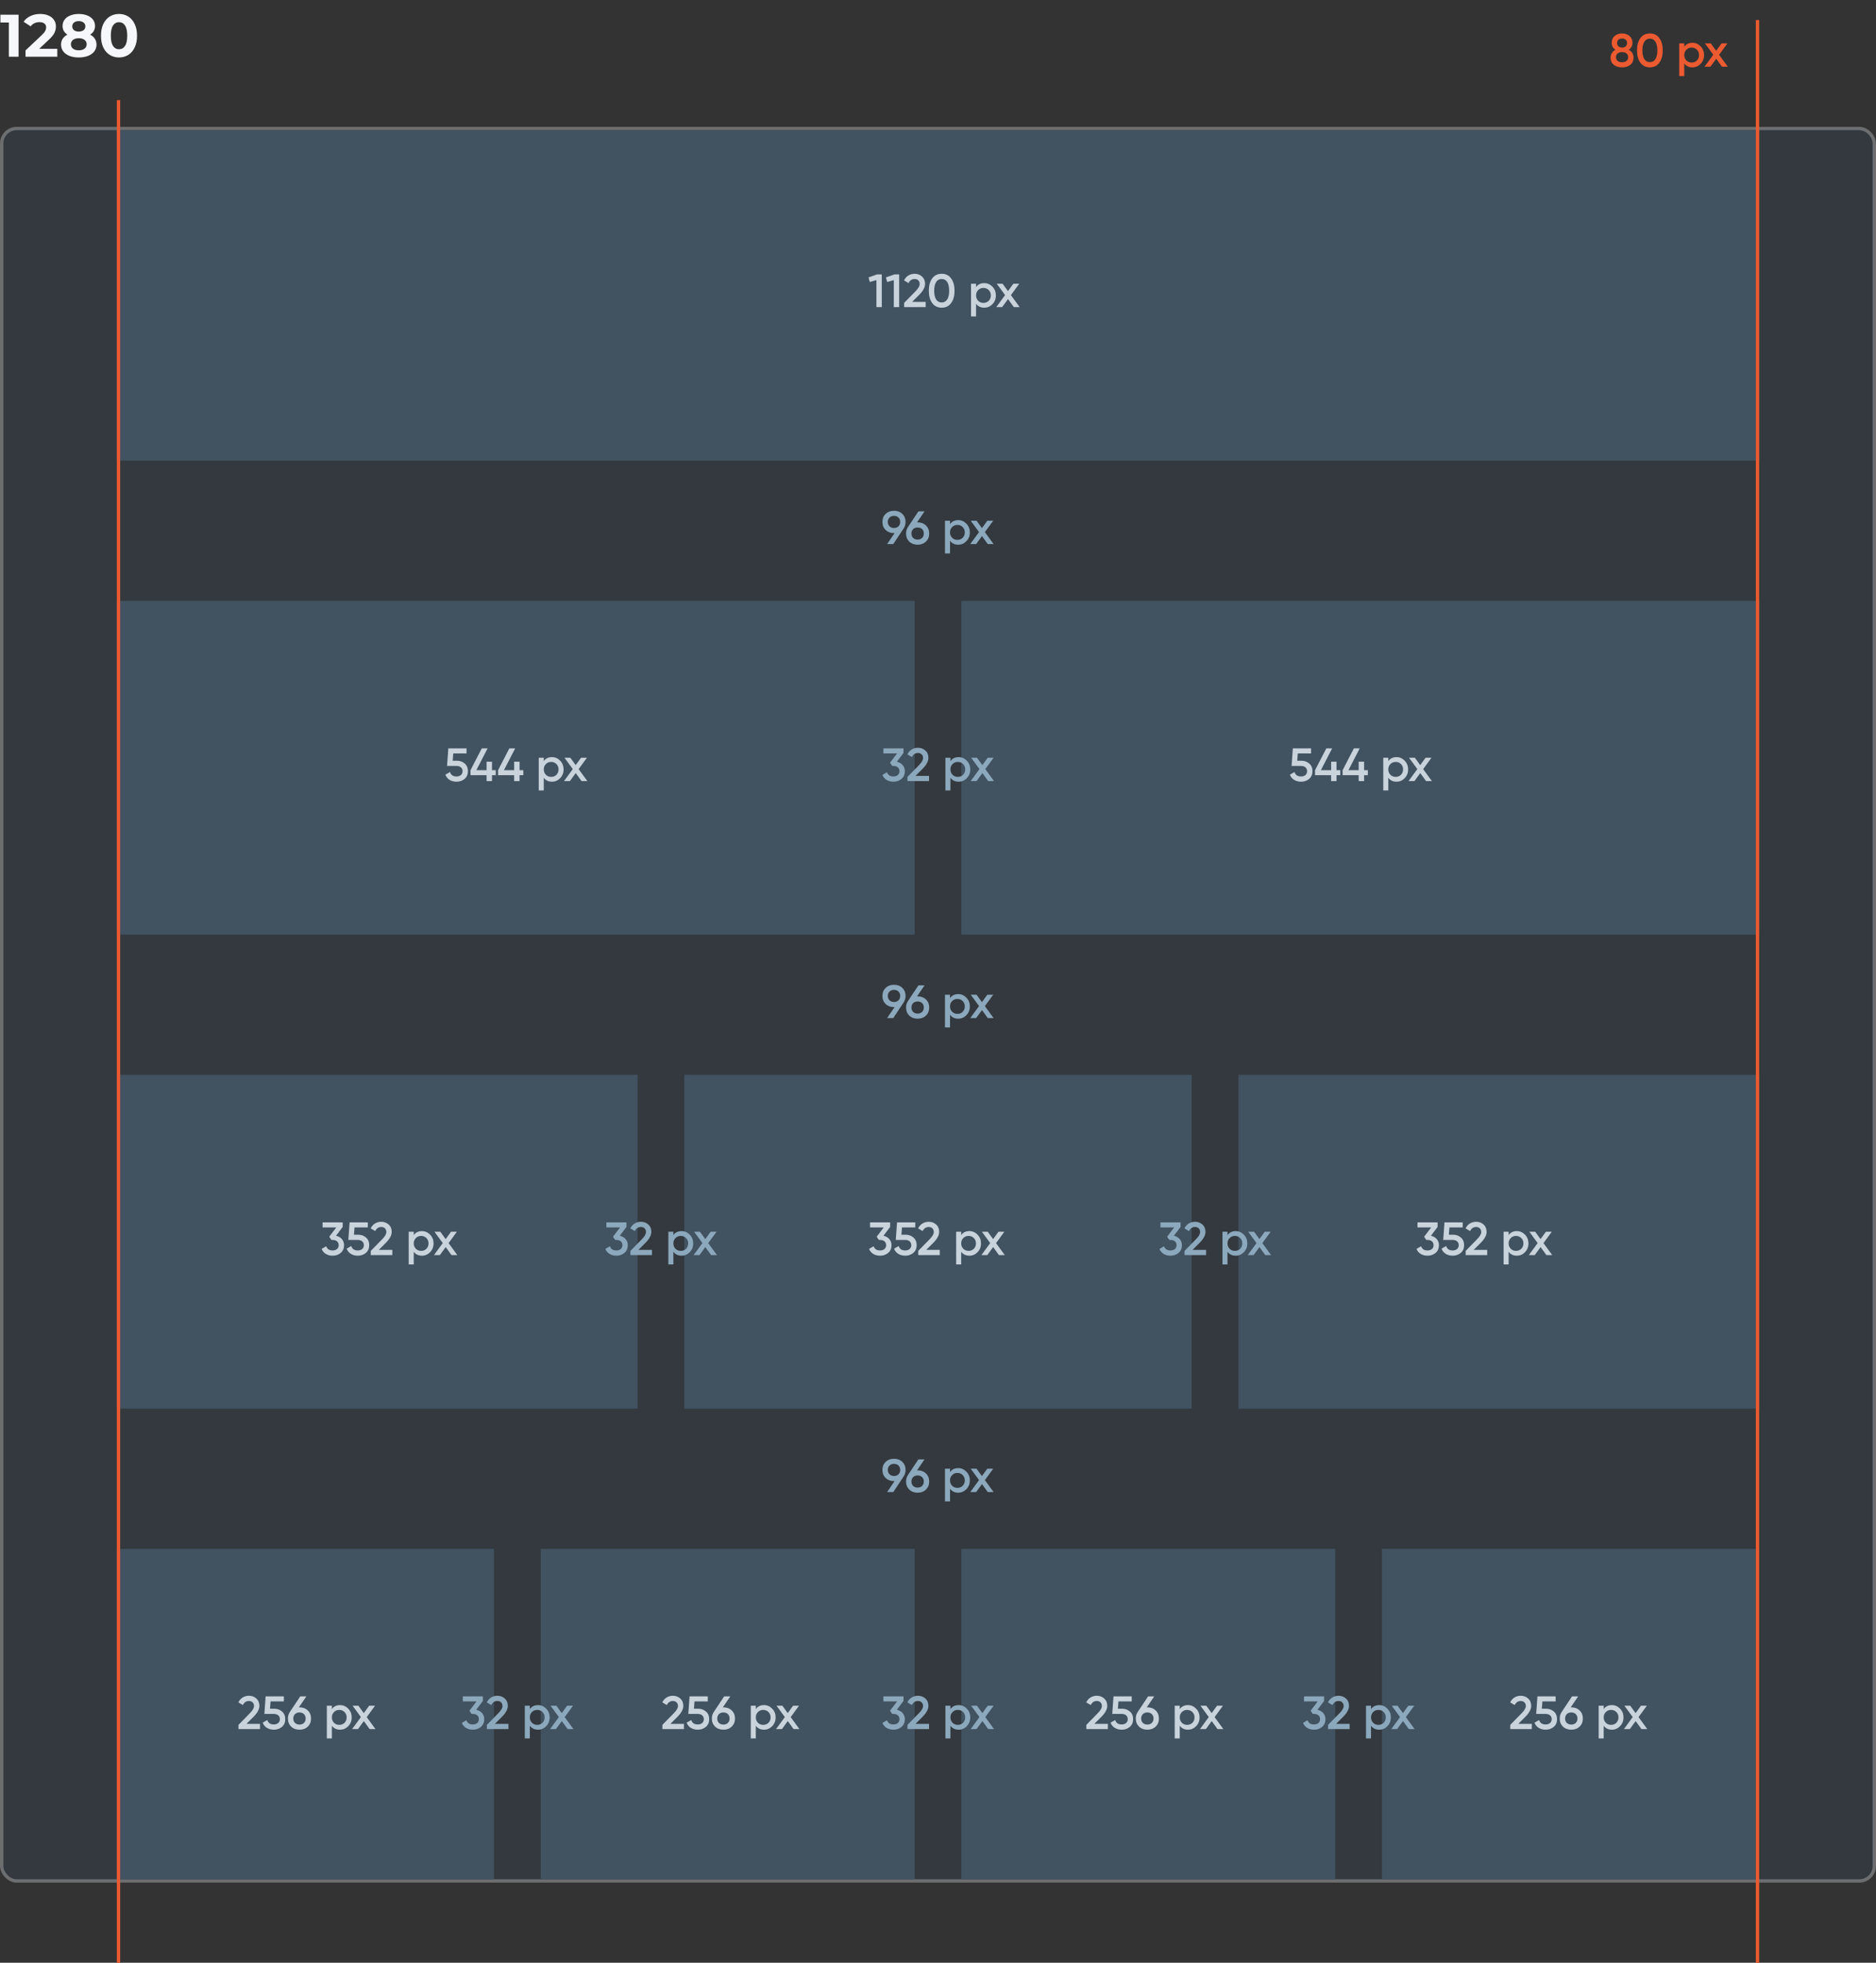 <svg width="562" height="588" viewBox="0 0 562 588" fill="none" xmlns="http://www.w3.org/2000/svg">
<rect x="0" y="0" width="562" height="588" fill="#333333" stroke="none"/>
<rect opacity="0.4" x="0.5" y="38.499" width="561" height="525" rx="4.5" fill="#34424F" stroke="#C4C4C4"/>
<rect width="492" height="99" transform="matrix(1 0 0 -1 35 137.999)" fill="#415261"/>
<rect x="35" y="179.999" width="239" height="100" fill="#415261"/>
<rect x="35" y="321.999" width="156" height="100" fill="#415261"/>
<rect x="288" y="179.999" width="239" height="100" fill="#415261"/>
<rect x="205" y="321.999" width="152" height="100" fill="#415261"/>
<rect x="35" y="463.999" width="113" height="99" fill="#415261"/>
<rect x="162" y="463.999" width="112" height="99" fill="#415261"/>
<rect x="288" y="463.999" width="112" height="99" fill="#415261"/>
<rect x="414" y="463.999" width="112" height="99" fill="#415261"/>
<rect x="371" y="321.999" width="156" height="100" fill="#415261"/>
<path d="M271.28 298.363C271.28 297.369 270.958 296.571 270.314 295.955C269.67 295.325 268.844 295.017 267.822 295.017C266.8 295.017 265.974 295.325 265.316 295.955C264.672 296.571 264.35 297.369 264.35 298.363C264.35 299.357 264.672 300.155 265.316 300.785C265.974 301.401 266.8 301.709 267.822 301.709H267.99L265.75 304.999H267.598L270.692 300.337C271.084 299.763 271.28 299.105 271.28 298.363ZM265.96 298.363C265.96 297.257 266.744 296.543 267.822 296.543C268.9 296.543 269.67 297.257 269.67 298.363C269.67 299.469 268.9 300.183 267.822 300.183C266.744 300.183 265.96 299.441 265.96 298.363ZM274.722 298.489L276.962 295.199H275.128L272.02 299.861C271.628 300.435 271.432 301.093 271.432 301.835C271.432 302.829 271.754 303.627 272.398 304.257C273.042 304.873 273.882 305.181 274.904 305.181C275.926 305.181 276.752 304.873 277.396 304.257C278.04 303.627 278.362 302.829 278.362 301.835C278.362 300.841 278.04 300.043 277.396 299.427C276.752 298.797 275.926 298.489 274.904 298.489H274.722ZM274.904 303.655C273.798 303.655 273.042 302.941 273.042 301.835C273.042 300.729 273.798 300.015 274.904 300.015C275.982 300.015 276.752 300.729 276.752 301.835C276.752 302.941 275.982 303.655 274.904 303.655ZM287.055 297.817C285.991 297.817 285.179 298.209 284.605 299.007V297.999H283.093V307.799H284.605V304.005C285.179 304.789 285.991 305.181 287.055 305.181C288.021 305.181 288.833 304.831 289.519 304.117C290.205 303.403 290.541 302.535 290.541 301.499C290.541 300.477 290.205 299.609 289.519 298.895C288.833 298.181 288.021 297.817 287.055 297.817ZM285.235 303.109C284.815 302.675 284.605 302.143 284.605 301.499C284.605 300.855 284.815 300.323 285.235 299.903C285.655 299.469 286.187 299.259 286.817 299.259C287.447 299.259 287.979 299.469 288.399 299.903C288.819 300.323 289.029 300.855 289.029 301.499C289.029 302.143 288.819 302.675 288.399 303.109C287.979 303.529 287.447 303.739 286.817 303.739C286.187 303.739 285.655 303.529 285.235 303.109ZM295.045 301.415L297.537 297.999H295.773L294.163 300.211L292.553 297.999H290.803L293.295 301.401L290.663 304.999H292.427L294.177 302.605L295.913 304.999H297.663L295.045 301.415Z" fill="#8CA8BC"/>
<path d="M271.28 156.363C271.28 155.369 270.958 154.571 270.314 153.955C269.67 153.325 268.844 153.017 267.822 153.017C266.8 153.017 265.974 153.325 265.316 153.955C264.672 154.571 264.35 155.369 264.35 156.363C264.35 157.357 264.672 158.155 265.316 158.785C265.974 159.401 266.8 159.709 267.822 159.709H267.99L265.75 162.999H267.598L270.692 158.337C271.084 157.763 271.28 157.105 271.28 156.363ZM265.96 156.363C265.96 155.257 266.744 154.543 267.822 154.543C268.9 154.543 269.67 155.257 269.67 156.363C269.67 157.469 268.9 158.183 267.822 158.183C266.744 158.183 265.96 157.441 265.96 156.363ZM274.722 156.489L276.962 153.199H275.128L272.02 157.861C271.628 158.435 271.432 159.093 271.432 159.835C271.432 160.829 271.754 161.627 272.398 162.257C273.042 162.873 273.882 163.181 274.904 163.181C275.926 163.181 276.752 162.873 277.396 162.257C278.04 161.627 278.362 160.829 278.362 159.835C278.362 158.841 278.04 158.043 277.396 157.427C276.752 156.797 275.926 156.489 274.904 156.489H274.722ZM274.904 161.655C273.798 161.655 273.042 160.941 273.042 159.835C273.042 158.729 273.798 158.015 274.904 158.015C275.982 158.015 276.752 158.729 276.752 159.835C276.752 160.941 275.982 161.655 274.904 161.655ZM287.055 155.817C285.991 155.817 285.179 156.209 284.605 157.007V155.999H283.093V165.799H284.605V162.005C285.179 162.789 285.991 163.181 287.055 163.181C288.021 163.181 288.833 162.831 289.519 162.117C290.205 161.403 290.541 160.535 290.541 159.499C290.541 158.477 290.205 157.609 289.519 156.895C288.833 156.181 288.021 155.817 287.055 155.817ZM285.235 161.109C284.815 160.675 284.605 160.143 284.605 159.499C284.605 158.855 284.815 158.323 285.235 157.903C285.655 157.469 286.187 157.259 286.817 157.259C287.447 157.259 287.979 157.469 288.399 157.903C288.819 158.323 289.029 158.855 289.029 159.499C289.029 160.143 288.819 160.675 288.399 161.109C287.979 161.529 287.447 161.739 286.817 161.739C286.187 161.739 285.655 161.529 285.235 161.109ZM295.045 159.415L297.537 155.999H295.773L294.163 158.211L292.553 155.999H290.803L293.295 159.401L290.663 162.999H292.427L294.177 160.605L295.913 162.999H297.663L295.045 159.415Z" fill="#8CA8BC"/>
<path d="M271.28 440.363C271.28 439.369 270.958 438.571 270.314 437.955C269.67 437.325 268.844 437.017 267.822 437.017C266.8 437.017 265.974 437.325 265.316 437.955C264.672 438.571 264.35 439.369 264.35 440.363C264.35 441.357 264.672 442.155 265.316 442.785C265.974 443.401 266.8 443.709 267.822 443.709H267.99L265.75 446.999H267.598L270.692 442.337C271.084 441.763 271.28 441.105 271.28 440.363ZM265.96 440.363C265.96 439.257 266.744 438.543 267.822 438.543C268.9 438.543 269.67 439.257 269.67 440.363C269.67 441.469 268.9 442.183 267.822 442.183C266.744 442.183 265.96 441.441 265.96 440.363ZM274.722 440.489L276.962 437.199H275.128L272.02 441.861C271.628 442.435 271.432 443.093 271.432 443.835C271.432 444.829 271.754 445.627 272.398 446.257C273.042 446.873 273.882 447.181 274.904 447.181C275.926 447.181 276.752 446.873 277.396 446.257C278.04 445.627 278.362 444.829 278.362 443.835C278.362 442.841 278.04 442.043 277.396 441.427C276.752 440.797 275.926 440.489 274.904 440.489H274.722ZM274.904 445.655C273.798 445.655 273.042 444.941 273.042 443.835C273.042 442.729 273.798 442.015 274.904 442.015C275.982 442.015 276.752 442.729 276.752 443.835C276.752 444.941 275.982 445.655 274.904 445.655ZM287.055 439.817C285.991 439.817 285.179 440.209 284.605 441.007V439.999H283.093V449.799H284.605V446.005C285.179 446.789 285.991 447.181 287.055 447.181C288.021 447.181 288.833 446.831 289.519 446.117C290.205 445.403 290.541 444.535 290.541 443.499C290.541 442.477 290.205 441.609 289.519 440.895C288.833 440.181 288.021 439.817 287.055 439.817ZM285.235 445.109C284.815 444.675 284.605 444.143 284.605 443.499C284.605 442.855 284.815 442.323 285.235 441.903C285.655 441.469 286.187 441.259 286.817 441.259C287.447 441.259 287.979 441.469 288.399 441.903C288.819 442.323 289.029 442.855 289.029 443.499C289.029 444.143 288.819 444.675 288.399 445.109C287.979 445.529 287.447 445.739 286.817 445.739C286.187 445.739 285.655 445.529 285.235 445.109ZM295.045 443.415L297.537 439.999H295.773L294.163 442.211L292.553 439.999H290.803L293.295 443.401L290.663 446.999H292.427L294.177 444.605L295.913 446.999H297.663L295.045 443.415Z" fill="#8CA8BC"/>
<path d="M487.922 14.903C488.664 14.413 489.042 13.727 489.042 12.831C489.042 11.935 488.734 11.249 488.132 10.759C487.53 10.269 486.802 10.017 485.934 10.017C485.052 10.017 484.324 10.269 483.722 10.759C483.12 11.249 482.826 11.935 482.826 12.831C482.826 13.727 483.19 14.413 483.932 14.903C483.022 15.407 482.49 16.275 482.49 17.283C482.49 18.179 482.798 18.893 483.428 19.411C484.058 19.929 484.898 20.181 485.934 20.181C488.006 20.181 489.364 19.075 489.364 17.283C489.364 16.233 488.888 15.435 487.922 14.903ZM485.934 11.543C486.788 11.543 487.432 12.019 487.432 12.901C487.432 13.741 486.774 14.259 485.934 14.259C485.08 14.259 484.436 13.741 484.436 12.901C484.436 12.019 485.052 11.543 485.934 11.543ZM485.934 18.655C484.828 18.655 484.1 18.095 484.1 17.129C484.1 16.163 484.828 15.603 485.934 15.603C487.012 15.603 487.754 16.163 487.754 17.129C487.754 18.095 487.012 18.655 485.934 18.655ZM497.086 18.795C497.772 17.871 498.108 16.639 498.108 15.099C498.108 13.559 497.772 12.327 497.086 11.403C496.414 10.479 495.476 10.017 494.258 10.017C493.04 10.017 492.102 10.479 491.416 11.403C490.744 12.327 490.408 13.559 490.408 15.099C490.408 16.639 490.744 17.871 491.416 18.795C492.102 19.719 493.04 20.181 494.258 20.181C495.476 20.181 496.414 19.719 497.086 18.795ZM494.258 18.613C492.816 18.613 492.018 17.353 492.018 15.099C492.018 12.845 492.816 11.585 494.258 11.585C495.714 11.585 496.498 12.845 496.498 15.099C496.498 17.353 495.714 18.613 494.258 18.613ZM507.01 12.817C505.946 12.817 505.134 13.209 504.56 14.007V12.999H503.048V22.799H504.56V19.005C505.134 19.789 505.946 20.181 507.01 20.181C507.976 20.181 508.788 19.831 509.474 19.117C510.16 18.403 510.496 17.535 510.496 16.499C510.496 15.477 510.16 14.609 509.474 13.895C508.788 13.181 507.976 12.817 507.01 12.817ZM505.19 18.109C504.77 17.675 504.56 17.143 504.56 16.499C504.56 15.855 504.77 15.323 505.19 14.903C505.61 14.469 506.142 14.259 506.772 14.259C507.402 14.259 507.934 14.469 508.354 14.903C508.774 15.323 508.984 15.855 508.984 16.499C508.984 17.143 508.774 17.675 508.354 18.109C507.934 18.529 507.402 18.739 506.772 18.739C506.142 18.739 505.61 18.529 505.19 18.109ZM515.001 16.415L517.493 12.999H515.729L514.119 15.211L512.509 12.999H510.759L513.251 16.401L510.619 19.999H512.383L514.133 17.605L515.869 19.999H517.619L515.001 16.415Z" fill="#EB5A30"/>
<path d="M77.888 517.999V516.445H73.828L76.04 514.233C77.146 513.099 77.706 512.035 77.706 511.041C77.706 510.103 77.398 509.375 76.782 508.829C76.166 508.283 75.424 508.017 74.57 508.017C73.212 508.017 72.022 508.703 71.406 510.005L72.764 510.803C73.156 509.991 73.758 509.585 74.584 509.585C75.466 509.585 76.096 510.145 76.096 511.097C76.096 511.699 75.676 512.427 74.85 513.253L71.434 516.739V517.999H77.888ZM80.891 511.895L81.059 509.711H85.035V508.199H79.575L79.197 513.463H82.053C83.131 513.463 83.845 514.065 83.845 515.031C83.845 515.997 83.131 516.613 82.025 516.613C80.989 516.613 80.345 516.165 80.079 515.283L78.693 516.081C79.197 517.439 80.471 518.181 82.025 518.181C82.991 518.181 83.803 517.901 84.461 517.341C85.119 516.781 85.455 516.011 85.455 515.031C85.455 514.051 85.133 513.281 84.489 512.735C83.845 512.175 83.061 511.895 82.123 511.895H80.891ZM89.542 511.489L91.782 508.199H89.948L86.84 512.861C86.448 513.435 86.252 514.093 86.252 514.835C86.252 515.829 86.574 516.627 87.218 517.257C87.862 517.873 88.702 518.181 89.724 518.181C90.746 518.181 91.572 517.873 92.216 517.257C92.86 516.627 93.182 515.829 93.182 514.835C93.182 513.841 92.86 513.043 92.216 512.427C91.572 511.797 90.746 511.489 89.724 511.489H89.542ZM89.724 516.655C88.618 516.655 87.862 515.941 87.862 514.835C87.862 513.729 88.618 513.015 89.724 513.015C90.802 513.015 91.572 513.729 91.572 514.835C91.572 515.941 90.802 516.655 89.724 516.655ZM101.875 510.817C100.811 510.817 99.999 511.209 99.425 512.007V510.999H97.913V520.799H99.425V517.005C99.999 517.789 100.811 518.181 101.875 518.181C102.841 518.181 103.653 517.831 104.339 517.117C105.025 516.403 105.361 515.535 105.361 514.499C105.361 513.477 105.025 512.609 104.339 511.895C103.653 511.181 102.841 510.817 101.875 510.817ZM100.055 516.109C99.635 515.675 99.425 515.143 99.425 514.499C99.425 513.855 99.635 513.323 100.055 512.903C100.475 512.469 101.007 512.259 101.637 512.259C102.267 512.259 102.799 512.469 103.219 512.903C103.639 513.323 103.849 513.855 103.849 514.499C103.849 515.143 103.639 515.675 103.219 516.109C102.799 516.529 102.267 516.739 101.637 516.739C101.007 516.739 100.475 516.529 100.055 516.109ZM109.866 514.415L112.358 510.999H110.594L108.984 513.211L107.374 510.999H105.624L108.116 514.401L105.484 517.999H107.248L108.998 515.605L110.734 517.999H112.484L109.866 514.415Z" fill="#C9D3DB"/>
<path d="M204.888 517.999V516.445H200.828L203.04 514.233C204.146 513.099 204.706 512.035 204.706 511.041C204.706 510.103 204.398 509.375 203.782 508.829C203.166 508.283 202.424 508.017 201.57 508.017C200.212 508.017 199.022 508.703 198.406 510.005L199.764 510.803C200.156 509.991 200.758 509.585 201.584 509.585C202.466 509.585 203.096 510.145 203.096 511.097C203.096 511.699 202.676 512.427 201.85 513.253L198.434 516.739V517.999H204.888ZM207.891 511.895L208.059 509.711H212.035V508.199H206.575L206.197 513.463H209.053C210.131 513.463 210.845 514.065 210.845 515.031C210.845 515.997 210.131 516.613 209.025 516.613C207.989 516.613 207.345 516.165 207.079 515.283L205.693 516.081C206.197 517.439 207.471 518.181 209.025 518.181C209.991 518.181 210.803 517.901 211.461 517.341C212.119 516.781 212.455 516.011 212.455 515.031C212.455 514.051 212.133 513.281 211.489 512.735C210.845 512.175 210.061 511.895 209.123 511.895H207.891ZM216.542 511.489L218.782 508.199H216.948L213.84 512.861C213.448 513.435 213.252 514.093 213.252 514.835C213.252 515.829 213.574 516.627 214.218 517.257C214.862 517.873 215.702 518.181 216.724 518.181C217.746 518.181 218.572 517.873 219.216 517.257C219.86 516.627 220.182 515.829 220.182 514.835C220.182 513.841 219.86 513.043 219.216 512.427C218.572 511.797 217.746 511.489 216.724 511.489H216.542ZM216.724 516.655C215.618 516.655 214.862 515.941 214.862 514.835C214.862 513.729 215.618 513.015 216.724 513.015C217.802 513.015 218.572 513.729 218.572 514.835C218.572 515.941 217.802 516.655 216.724 516.655ZM228.875 510.817C227.811 510.817 226.999 511.209 226.425 512.007V510.999H224.913V520.799H226.425V517.005C226.999 517.789 227.811 518.181 228.875 518.181C229.841 518.181 230.653 517.831 231.339 517.117C232.025 516.403 232.361 515.535 232.361 514.499C232.361 513.477 232.025 512.609 231.339 511.895C230.653 511.181 229.841 510.817 228.875 510.817ZM227.055 516.109C226.635 515.675 226.425 515.143 226.425 514.499C226.425 513.855 226.635 513.323 227.055 512.903C227.475 512.469 228.007 512.259 228.637 512.259C229.267 512.259 229.799 512.469 230.219 512.903C230.639 513.323 230.849 513.855 230.849 514.499C230.849 515.143 230.639 515.675 230.219 516.109C229.799 516.529 229.267 516.739 228.637 516.739C228.007 516.739 227.475 516.529 227.055 516.109ZM236.866 514.415L239.358 510.999H237.594L235.984 513.211L234.374 510.999H232.624L235.116 514.401L232.484 517.999H234.248L235.998 515.605L237.734 517.999H239.484L236.866 514.415Z" fill="#C9D3DB"/>
<path d="M331.888 517.999V516.445H327.828L330.04 514.233C331.146 513.099 331.706 512.035 331.706 511.041C331.706 510.103 331.398 509.375 330.782 508.829C330.166 508.283 329.424 508.017 328.57 508.017C327.212 508.017 326.022 508.703 325.406 510.005L326.764 510.803C327.156 509.991 327.758 509.585 328.584 509.585C329.466 509.585 330.096 510.145 330.096 511.097C330.096 511.699 329.676 512.427 328.85 513.253L325.434 516.739V517.999H331.888ZM334.891 511.895L335.059 509.711H339.035V508.199H333.575L333.197 513.463H336.053C337.131 513.463 337.845 514.065 337.845 515.031C337.845 515.997 337.131 516.613 336.025 516.613C334.989 516.613 334.345 516.165 334.079 515.283L332.693 516.081C333.197 517.439 334.471 518.181 336.025 518.181C336.991 518.181 337.803 517.901 338.461 517.341C339.119 516.781 339.455 516.011 339.455 515.031C339.455 514.051 339.133 513.281 338.489 512.735C337.845 512.175 337.061 511.895 336.123 511.895H334.891ZM343.542 511.489L345.782 508.199H343.948L340.84 512.861C340.448 513.435 340.252 514.093 340.252 514.835C340.252 515.829 340.574 516.627 341.218 517.257C341.862 517.873 342.702 518.181 343.724 518.181C344.746 518.181 345.572 517.873 346.216 517.257C346.86 516.627 347.182 515.829 347.182 514.835C347.182 513.841 346.86 513.043 346.216 512.427C345.572 511.797 344.746 511.489 343.724 511.489H343.542ZM343.724 516.655C342.618 516.655 341.862 515.941 341.862 514.835C341.862 513.729 342.618 513.015 343.724 513.015C344.802 513.015 345.572 513.729 345.572 514.835C345.572 515.941 344.802 516.655 343.724 516.655ZM355.875 510.817C354.811 510.817 353.999 511.209 353.425 512.007V510.999H351.913V520.799H353.425V517.005C353.999 517.789 354.811 518.181 355.875 518.181C356.841 518.181 357.653 517.831 358.339 517.117C359.025 516.403 359.361 515.535 359.361 514.499C359.361 513.477 359.025 512.609 358.339 511.895C357.653 511.181 356.841 510.817 355.875 510.817ZM354.055 516.109C353.635 515.675 353.425 515.143 353.425 514.499C353.425 513.855 353.635 513.323 354.055 512.903C354.475 512.469 355.007 512.259 355.637 512.259C356.267 512.259 356.799 512.469 357.219 512.903C357.639 513.323 357.849 513.855 357.849 514.499C357.849 515.143 357.639 515.675 357.219 516.109C356.799 516.529 356.267 516.739 355.637 516.739C355.007 516.739 354.475 516.529 354.055 516.109ZM363.866 514.415L366.358 510.999H364.594L362.984 513.211L361.374 510.999H359.624L362.116 514.401L359.484 517.999H361.248L362.998 515.605L364.734 517.999H366.484L363.866 514.415Z" fill="#C9D3DB"/>
<path d="M135.618 227.895L135.786 225.711H139.762V224.199H134.302L133.924 229.463H136.78C137.858 229.463 138.572 230.065 138.572 231.031C138.572 231.997 137.858 232.613 136.752 232.613C135.716 232.613 135.072 232.165 134.806 231.283L133.42 232.081C133.924 233.439 135.198 234.181 136.752 234.181C137.718 234.181 138.53 233.901 139.188 233.341C139.846 232.781 140.182 232.011 140.182 231.031C140.182 230.051 139.86 229.281 139.216 228.735C138.572 228.175 137.788 227.895 136.85 227.895H135.618ZM147.391 230.737V228.189H145.767V230.737H142.701L146.075 224.199H144.325L140.951 230.737V232.235H145.767V233.999H147.391V232.235H148.511V230.737H147.391ZM155.649 230.737V228.189H154.025V230.737H150.959L154.333 224.199H152.583L149.209 230.737V232.235H154.025V233.999H155.649V232.235H156.769V230.737H155.649ZM165.352 226.817C164.288 226.817 163.476 227.209 162.902 228.007V226.999H161.39V236.799H162.902V233.005C163.476 233.789 164.288 234.181 165.352 234.181C166.318 234.181 167.13 233.831 167.816 233.117C168.502 232.403 168.838 231.535 168.838 230.499C168.838 229.477 168.502 228.609 167.816 227.895C167.13 227.181 166.318 226.817 165.352 226.817ZM163.532 232.109C163.112 231.675 162.902 231.143 162.902 230.499C162.902 229.855 163.112 229.323 163.532 228.903C163.952 228.469 164.484 228.259 165.114 228.259C165.744 228.259 166.276 228.469 166.696 228.903C167.116 229.323 167.326 229.855 167.326 230.499C167.326 231.143 167.116 231.675 166.696 232.109C166.276 232.529 165.744 232.739 165.114 232.739C164.484 232.739 163.952 232.529 163.532 232.109ZM173.342 230.415L175.834 226.999H174.07L172.46 229.211L170.85 226.999H169.1L171.592 230.401L168.96 233.999H170.724L172.474 231.605L174.21 233.999H175.96L173.342 230.415Z" fill="#C9D3DB"/>
<path d="M388.618 227.895L388.786 225.711H392.762V224.199H387.302L386.924 229.463H389.78C390.858 229.463 391.572 230.065 391.572 231.031C391.572 231.997 390.858 232.613 389.752 232.613C388.716 232.613 388.072 232.165 387.806 231.283L386.42 232.081C386.924 233.439 388.198 234.181 389.752 234.181C390.718 234.181 391.53 233.901 392.188 233.341C392.846 232.781 393.182 232.011 393.182 231.031C393.182 230.051 392.86 229.281 392.216 228.735C391.572 228.175 390.788 227.895 389.85 227.895H388.618ZM400.391 230.737V228.189H398.767V230.737H395.701L399.075 224.199H397.325L393.951 230.737V232.235H398.767V233.999H400.391V232.235H401.511V230.737H400.391ZM408.649 230.737V228.189H407.025V230.737H403.959L407.333 224.199H405.583L402.209 230.737V232.235H407.025V233.999H408.649V232.235H409.769V230.737H408.649ZM418.352 226.817C417.288 226.817 416.476 227.209 415.902 228.007V226.999H414.39V236.799H415.902V233.005C416.476 233.789 417.288 234.181 418.352 234.181C419.318 234.181 420.13 233.831 420.816 233.117C421.502 232.403 421.838 231.535 421.838 230.499C421.838 229.477 421.502 228.609 420.816 227.895C420.13 227.181 419.318 226.817 418.352 226.817ZM416.532 232.109C416.112 231.675 415.902 231.143 415.902 230.499C415.902 229.855 416.112 229.323 416.532 228.903C416.952 228.469 417.484 228.259 418.114 228.259C418.744 228.259 419.276 228.469 419.696 228.903C420.116 229.323 420.326 229.855 420.326 230.499C420.326 231.143 420.116 231.675 419.696 232.109C419.276 232.529 418.744 232.739 418.114 232.739C417.484 232.739 416.952 232.529 416.532 232.109ZM426.342 230.415L428.834 226.999H427.07L425.46 229.211L423.85 226.999H422.1L424.592 230.401L421.96 233.999H423.724L425.474 231.605L427.21 233.999H428.96L426.342 230.415Z" fill="#C9D3DB"/>
<path d="M458.888 517.999V516.445H454.828L457.04 514.233C458.146 513.099 458.706 512.035 458.706 511.041C458.706 510.103 458.398 509.375 457.782 508.829C457.166 508.283 456.424 508.017 455.57 508.017C454.212 508.017 453.022 508.703 452.406 510.005L453.764 510.803C454.156 509.991 454.758 509.585 455.584 509.585C456.466 509.585 457.096 510.145 457.096 511.097C457.096 511.699 456.676 512.427 455.85 513.253L452.434 516.739V517.999H458.888ZM461.891 511.895L462.059 509.711H466.035V508.199H460.575L460.197 513.463H463.053C464.131 513.463 464.845 514.065 464.845 515.031C464.845 515.997 464.131 516.613 463.025 516.613C461.989 516.613 461.345 516.165 461.079 515.283L459.693 516.081C460.197 517.439 461.471 518.181 463.025 518.181C463.991 518.181 464.803 517.901 465.461 517.341C466.119 516.781 466.455 516.011 466.455 515.031C466.455 514.051 466.133 513.281 465.489 512.735C464.845 512.175 464.061 511.895 463.123 511.895H461.891ZM470.542 511.489L472.782 508.199H470.948L467.84 512.861C467.448 513.435 467.252 514.093 467.252 514.835C467.252 515.829 467.574 516.627 468.218 517.257C468.862 517.873 469.702 518.181 470.724 518.181C471.746 518.181 472.572 517.873 473.216 517.257C473.86 516.627 474.182 515.829 474.182 514.835C474.182 513.841 473.86 513.043 473.216 512.427C472.572 511.797 471.746 511.489 470.724 511.489H470.542ZM470.724 516.655C469.618 516.655 468.862 515.941 468.862 514.835C468.862 513.729 469.618 513.015 470.724 513.015C471.802 513.015 472.572 513.729 472.572 514.835C472.572 515.941 471.802 516.655 470.724 516.655ZM482.875 510.817C481.811 510.817 480.999 511.209 480.425 512.007V510.999H478.913V520.799H480.425V517.005C480.999 517.789 481.811 518.181 482.875 518.181C483.841 518.181 484.653 517.831 485.339 517.117C486.025 516.403 486.361 515.535 486.361 514.499C486.361 513.477 486.025 512.609 485.339 511.895C484.653 511.181 483.841 510.817 482.875 510.817ZM481.055 516.109C480.635 515.675 480.425 515.143 480.425 514.499C480.425 513.855 480.635 513.323 481.055 512.903C481.475 512.469 482.007 512.259 482.637 512.259C483.267 512.259 483.799 512.469 484.219 512.903C484.639 513.323 484.849 513.855 484.849 514.499C484.849 515.143 484.639 515.675 484.219 516.109C483.799 516.529 483.267 516.739 482.637 516.739C482.007 516.739 481.475 516.529 481.055 516.109ZM490.866 514.415L493.358 510.999H491.594L489.984 513.211L488.374 510.999H486.624L489.116 514.401L486.484 517.999H488.248L489.998 515.605L491.734 517.999H493.484L490.866 514.415Z" fill="#C9D3DB"/>
<path d="M5.562 4.399V16.999H2.646V6.739H0.126V4.399H5.562ZM17.165 14.623V16.999H7.643V15.109L12.503 10.519C13.019 10.027 13.367 9.607 13.547 9.259C13.727 8.899 13.817 8.545 13.817 8.197C13.817 7.693 13.643 7.309 13.295 7.045C12.959 6.769 12.461 6.631 11.801 6.631C11.249 6.631 10.751 6.739 10.307 6.955C9.863 7.159 9.491 7.471 9.191 7.891L7.067 6.523C7.559 5.791 8.237 5.221 9.101 4.813C9.965 4.393 10.955 4.183 12.071 4.183C13.007 4.183 13.823 4.339 14.519 4.651C15.227 4.951 15.773 5.383 16.157 5.947C16.553 6.499 16.751 7.153 16.751 7.909C16.751 8.593 16.607 9.235 16.319 9.835C16.031 10.435 15.473 11.119 14.645 11.887L11.747 14.623H17.165ZM26.99 10.375C27.614 10.687 28.088 11.095 28.412 11.599C28.748 12.103 28.916 12.685 28.916 13.345C28.916 14.125 28.694 14.809 28.25 15.397C27.806 15.973 27.182 16.423 26.378 16.747C25.574 17.059 24.644 17.215 23.588 17.215C22.532 17.215 21.602 17.059 20.798 16.747C20.006 16.423 19.388 15.973 18.944 15.397C18.512 14.809 18.296 14.125 18.296 13.345C18.296 12.685 18.458 12.103 18.782 11.599C19.118 11.095 19.592 10.687 20.204 10.375C19.736 10.087 19.376 9.727 19.124 9.295C18.872 8.851 18.746 8.347 18.746 7.783C18.746 7.051 18.95 6.415 19.358 5.875C19.766 5.335 20.336 4.921 21.068 4.633C21.8 4.333 22.64 4.183 23.588 4.183C24.548 4.183 25.394 4.333 26.126 4.633C26.87 4.921 27.446 5.335 27.854 5.875C28.262 6.415 28.466 7.051 28.466 7.783C28.466 8.347 28.34 8.851 28.088 9.295C27.836 9.727 27.47 10.087 26.99 10.375ZM23.588 6.325C23 6.325 22.526 6.469 22.166 6.757C21.818 7.033 21.644 7.417 21.644 7.909C21.644 8.389 21.818 8.767 22.166 9.043C22.514 9.319 22.988 9.457 23.588 9.457C24.188 9.457 24.668 9.319 25.028 9.043C25.388 8.767 25.568 8.389 25.568 7.909C25.568 7.417 25.388 7.033 25.028 6.757C24.668 6.469 24.188 6.325 23.588 6.325ZM23.588 15.073C24.32 15.073 24.896 14.911 25.316 14.587C25.748 14.251 25.964 13.807 25.964 13.255C25.964 12.703 25.748 12.265 25.316 11.941C24.896 11.617 24.32 11.455 23.588 11.455C22.868 11.455 22.298 11.617 21.878 11.941C21.458 12.265 21.248 12.703 21.248 13.255C21.248 13.819 21.458 14.263 21.878 14.587C22.298 14.911 22.868 15.073 23.588 15.073ZM35.651 17.215C34.607 17.215 33.677 16.957 32.861 16.441C32.045 15.925 31.403 15.181 30.935 14.209C30.479 13.225 30.251 12.055 30.251 10.699C30.251 9.343 30.479 8.179 30.935 7.207C31.403 6.223 32.045 5.473 32.861 4.957C33.677 4.441 34.607 4.183 35.651 4.183C36.695 4.183 37.625 4.441 38.441 4.957C39.257 5.473 39.893 6.223 40.349 7.207C40.817 8.179 41.051 9.343 41.051 10.699C41.051 12.055 40.817 13.225 40.349 14.209C39.893 15.181 39.257 15.925 38.441 16.441C37.625 16.957 36.695 17.215 35.651 17.215ZM35.651 14.749C36.419 14.749 37.019 14.419 37.451 13.759C37.895 13.099 38.117 12.079 38.117 10.699C38.117 9.319 37.895 8.299 37.451 7.639C37.019 6.979 36.419 6.649 35.651 6.649C34.895 6.649 34.295 6.979 33.851 7.639C33.419 8.299 33.203 9.319 33.203 10.699C33.203 12.079 33.419 13.099 33.851 13.759C34.295 14.419 34.895 14.749 35.651 14.749Z" fill="#F6F7FB"/>
<rect x="35" y="29.999" width="1" height="558" fill="#EB5A30"/>
<rect x="526" y="5.999" width="1" height="582" fill="#EB5A30"/>
<path d="M144.664 509.571V508.199H138.644V509.711H142.746L140.632 512.497L141.276 513.463H141.64C142.76 513.463 143.46 514.065 143.46 515.031C143.46 515.997 142.76 516.613 141.64 516.613C140.646 516.613 140.016 516.193 139.722 515.353L138.35 516.151C138.868 517.481 140.142 518.181 141.64 518.181C142.606 518.181 143.418 517.901 144.076 517.341C144.734 516.781 145.07 516.011 145.07 515.031C145.07 513.561 144.09 512.539 142.676 512.203L144.664 509.571ZM152.312 517.999V516.445H148.252L150.464 514.233C151.57 513.099 152.13 512.035 152.13 511.041C152.13 510.103 151.822 509.375 151.206 508.829C150.59 508.283 149.848 508.017 148.994 508.017C147.636 508.017 146.446 508.703 145.83 510.005L147.188 510.803C147.58 509.991 148.182 509.585 149.008 509.585C149.89 509.585 150.52 510.145 150.52 511.097C150.52 511.699 150.1 512.427 149.274 513.253L145.858 516.739V517.999H152.312ZM161.178 510.817C160.114 510.817 159.302 511.209 158.728 512.007V510.999H157.216V520.799H158.728V517.005C159.302 517.789 160.114 518.181 161.178 518.181C162.144 518.181 162.956 517.831 163.642 517.117C164.328 516.403 164.664 515.535 164.664 514.499C164.664 513.477 164.328 512.609 163.642 511.895C162.956 511.181 162.144 510.817 161.178 510.817ZM159.358 516.109C158.938 515.675 158.728 515.143 158.728 514.499C158.728 513.855 158.938 513.323 159.358 512.903C159.778 512.469 160.31 512.259 160.94 512.259C161.57 512.259 162.102 512.469 162.522 512.903C162.942 513.323 163.152 513.855 163.152 514.499C163.152 515.143 162.942 515.675 162.522 516.109C162.102 516.529 161.57 516.739 160.94 516.739C160.31 516.739 159.778 516.529 159.358 516.109ZM169.168 514.415L171.66 510.999H169.896L168.286 513.211L166.676 510.999H164.926L167.418 514.401L164.786 517.999H166.55L168.3 515.605L170.036 517.999H171.786L169.168 514.415Z" fill="#8CA8BC"/>
<path d="M270.664 509.571V508.199H264.644V509.711H268.746L266.632 512.497L267.276 513.463H267.64C268.76 513.463 269.46 514.065 269.46 515.031C269.46 515.997 268.76 516.613 267.64 516.613C266.646 516.613 266.016 516.193 265.722 515.353L264.35 516.151C264.868 517.481 266.142 518.181 267.64 518.181C268.606 518.181 269.418 517.901 270.076 517.341C270.734 516.781 271.07 516.011 271.07 515.031C271.07 513.561 270.09 512.539 268.676 512.203L270.664 509.571ZM278.312 517.999V516.445H274.252L276.464 514.233C277.57 513.099 278.13 512.035 278.13 511.041C278.13 510.103 277.822 509.375 277.206 508.829C276.59 508.283 275.848 508.017 274.994 508.017C273.636 508.017 272.446 508.703 271.83 510.005L273.188 510.803C273.58 509.991 274.182 509.585 275.008 509.585C275.89 509.585 276.52 510.145 276.52 511.097C276.52 511.699 276.1 512.427 275.274 513.253L271.858 516.739V517.999H278.312ZM287.178 510.817C286.114 510.817 285.302 511.209 284.728 512.007V510.999H283.216V520.799H284.728V517.005C285.302 517.789 286.114 518.181 287.178 518.181C288.144 518.181 288.956 517.831 289.642 517.117C290.328 516.403 290.664 515.535 290.664 514.499C290.664 513.477 290.328 512.609 289.642 511.895C288.956 511.181 288.144 510.817 287.178 510.817ZM285.358 516.109C284.938 515.675 284.728 515.143 284.728 514.499C284.728 513.855 284.938 513.323 285.358 512.903C285.778 512.469 286.31 512.259 286.94 512.259C287.57 512.259 288.102 512.469 288.522 512.903C288.942 513.323 289.152 513.855 289.152 514.499C289.152 515.143 288.942 515.675 288.522 516.109C288.102 516.529 287.57 516.739 286.94 516.739C286.31 516.739 285.778 516.529 285.358 516.109ZM295.168 514.415L297.66 510.999H295.896L294.286 513.211L292.676 510.999H290.926L293.418 514.401L290.786 517.999H292.55L294.3 515.605L296.036 517.999H297.786L295.168 514.415Z" fill="#8CA8BC"/>
<path d="M270.664 225.571V224.199H264.644V225.711H268.746L266.632 228.497L267.276 229.463H267.64C268.76 229.463 269.46 230.065 269.46 231.031C269.46 231.997 268.76 232.613 267.64 232.613C266.646 232.613 266.016 232.193 265.722 231.353L264.35 232.151C264.868 233.481 266.142 234.181 267.64 234.181C268.606 234.181 269.418 233.901 270.076 233.341C270.734 232.781 271.07 232.011 271.07 231.031C271.07 229.561 270.09 228.539 268.676 228.203L270.664 225.571ZM278.312 233.999V232.445H274.252L276.464 230.233C277.57 229.099 278.13 228.035 278.13 227.041C278.13 226.103 277.822 225.375 277.206 224.829C276.59 224.283 275.848 224.017 274.994 224.017C273.636 224.017 272.446 224.703 271.83 226.005L273.188 226.803C273.58 225.991 274.182 225.585 275.008 225.585C275.89 225.585 276.52 226.145 276.52 227.097C276.52 227.699 276.1 228.427 275.274 229.253L271.858 232.739V233.999H278.312ZM287.178 226.817C286.114 226.817 285.302 227.209 284.728 228.007V226.999H283.216V236.799H284.728V233.005C285.302 233.789 286.114 234.181 287.178 234.181C288.144 234.181 288.956 233.831 289.642 233.117C290.328 232.403 290.664 231.535 290.664 230.499C290.664 229.477 290.328 228.609 289.642 227.895C288.956 227.181 288.144 226.817 287.178 226.817ZM285.358 232.109C284.938 231.675 284.728 231.143 284.728 230.499C284.728 229.855 284.938 229.323 285.358 228.903C285.778 228.469 286.31 228.259 286.94 228.259C287.57 228.259 288.102 228.469 288.522 228.903C288.942 229.323 289.152 229.855 289.152 230.499C289.152 231.143 288.942 231.675 288.522 232.109C288.102 232.529 287.57 232.739 286.94 232.739C286.31 232.739 285.778 232.529 285.358 232.109ZM295.168 230.415L297.66 226.999H295.896L294.286 229.211L292.676 226.999H290.926L293.418 230.401L290.786 233.999H292.55L294.3 231.605L296.036 233.999H297.786L295.168 230.415Z" fill="#8CA8BC"/>
<path d="M102.664 367.571V366.199H96.644V367.711H100.746L98.632 370.497L99.276 371.463H99.64C100.76 371.463 101.46 372.065 101.46 373.031C101.46 373.997 100.76 374.613 99.64 374.613C98.646 374.613 98.016 374.193 97.722 373.353L96.35 374.151C96.868 375.481 98.142 376.181 99.64 376.181C100.606 376.181 101.418 375.901 102.076 375.341C102.734 374.781 103.07 374.011 103.07 373.031C103.07 371.561 102.09 370.539 100.676 370.203L102.664 367.571ZM106.042 369.895L106.21 367.711H110.186V366.199H104.726L104.348 371.463H107.204C108.282 371.463 108.996 372.065 108.996 373.031C108.996 373.997 108.282 374.613 107.176 374.613C106.14 374.613 105.496 374.165 105.23 373.283L103.844 374.081C104.348 375.439 105.622 376.181 107.176 376.181C108.142 376.181 108.954 375.901 109.612 375.341C110.27 374.781 110.606 374.011 110.606 373.031C110.606 372.051 110.284 371.281 109.64 370.735C108.996 370.175 108.212 369.895 107.274 369.895H106.042ZM117.531 375.999V374.445H113.471L115.683 372.233C116.789 371.099 117.349 370.035 117.349 369.041C117.349 368.103 117.041 367.375 116.425 366.829C115.809 366.283 115.067 366.017 114.213 366.017C112.855 366.017 111.665 366.703 111.049 368.005L112.407 368.803C112.799 367.991 113.401 367.585 114.227 367.585C115.109 367.585 115.739 368.145 115.739 369.097C115.739 369.699 115.319 370.427 114.493 371.253L111.077 374.739V375.999H117.531ZM126.397 368.817C125.333 368.817 124.521 369.209 123.947 370.007V368.999H122.435V378.799H123.947V375.005C124.521 375.789 125.333 376.181 126.397 376.181C127.363 376.181 128.175 375.831 128.861 375.117C129.547 374.403 129.883 373.535 129.883 372.499C129.883 371.477 129.547 370.609 128.861 369.895C128.175 369.181 127.363 368.817 126.397 368.817ZM124.577 374.109C124.157 373.675 123.947 373.143 123.947 372.499C123.947 371.855 124.157 371.323 124.577 370.903C124.997 370.469 125.529 370.259 126.159 370.259C126.789 370.259 127.321 370.469 127.741 370.903C128.161 371.323 128.371 371.855 128.371 372.499C128.371 373.143 128.161 373.675 127.741 374.109C127.321 374.529 126.789 374.739 126.159 374.739C125.529 374.739 124.997 374.529 124.577 374.109ZM134.387 372.415L136.879 368.999H135.115L133.505 371.211L131.895 368.999H130.145L132.637 372.401L130.005 375.999H131.769L133.519 373.605L135.255 375.999H137.005L134.387 372.415Z" fill="#C9D3DB"/>
<path d="M266.664 367.571V366.199H260.644V367.711H264.746L262.632 370.497L263.276 371.463H263.64C264.76 371.463 265.46 372.065 265.46 373.031C265.46 373.997 264.76 374.613 263.64 374.613C262.646 374.613 262.016 374.193 261.722 373.353L260.35 374.151C260.868 375.481 262.142 376.181 263.64 376.181C264.606 376.181 265.418 375.901 266.076 375.341C266.734 374.781 267.07 374.011 267.07 373.031C267.07 371.561 266.09 370.539 264.676 370.203L266.664 367.571ZM270.042 369.895L270.21 367.711H274.186V366.199H268.726L268.348 371.463H271.204C272.282 371.463 272.996 372.065 272.996 373.031C272.996 373.997 272.282 374.613 271.176 374.613C270.14 374.613 269.496 374.165 269.23 373.283L267.844 374.081C268.348 375.439 269.622 376.181 271.176 376.181C272.142 376.181 272.954 375.901 273.612 375.341C274.27 374.781 274.606 374.011 274.606 373.031C274.606 372.051 274.284 371.281 273.64 370.735C272.996 370.175 272.212 369.895 271.274 369.895H270.042ZM281.531 375.999V374.445H277.471L279.683 372.233C280.789 371.099 281.349 370.035 281.349 369.041C281.349 368.103 281.041 367.375 280.425 366.829C279.809 366.283 279.067 366.017 278.213 366.017C276.855 366.017 275.665 366.703 275.049 368.005L276.407 368.803C276.799 367.991 277.401 367.585 278.227 367.585C279.109 367.585 279.739 368.145 279.739 369.097C279.739 369.699 279.319 370.427 278.493 371.253L275.077 374.739V375.999H281.531ZM290.397 368.817C289.333 368.817 288.521 369.209 287.947 370.007V368.999H286.435V378.799H287.947V375.005C288.521 375.789 289.333 376.181 290.397 376.181C291.363 376.181 292.175 375.831 292.861 375.117C293.547 374.403 293.883 373.535 293.883 372.499C293.883 371.477 293.547 370.609 292.861 369.895C292.175 369.181 291.363 368.817 290.397 368.817ZM288.577 374.109C288.157 373.675 287.947 373.143 287.947 372.499C287.947 371.855 288.157 371.323 288.577 370.903C288.997 370.469 289.529 370.259 290.159 370.259C290.789 370.259 291.321 370.469 291.741 370.903C292.161 371.323 292.371 371.855 292.371 372.499C292.371 373.143 292.161 373.675 291.741 374.109C291.321 374.529 290.789 374.739 290.159 374.739C289.529 374.739 288.997 374.529 288.577 374.109ZM298.387 372.415L300.879 368.999H299.115L297.505 371.211L295.895 368.999H294.145L296.637 372.401L294.005 375.999H295.769L297.519 373.605L299.255 375.999H301.005L298.387 372.415Z" fill="#C9D3DB"/>
<path d="M430.664 367.571V366.199H424.644V367.711H428.746L426.632 370.497L427.276 371.463H427.64C428.76 371.463 429.46 372.065 429.46 373.031C429.46 373.997 428.76 374.613 427.64 374.613C426.646 374.613 426.016 374.193 425.722 373.353L424.35 374.151C424.868 375.481 426.142 376.181 427.64 376.181C428.606 376.181 429.418 375.901 430.076 375.341C430.734 374.781 431.07 374.011 431.07 373.031C431.07 371.561 430.09 370.539 428.676 370.203L430.664 367.571ZM434.042 369.895L434.21 367.711H438.186V366.199H432.726L432.348 371.463H435.204C436.282 371.463 436.996 372.065 436.996 373.031C436.996 373.997 436.282 374.613 435.176 374.613C434.14 374.613 433.496 374.165 433.23 373.283L431.844 374.081C432.348 375.439 433.622 376.181 435.176 376.181C436.142 376.181 436.954 375.901 437.612 375.341C438.27 374.781 438.606 374.011 438.606 373.031C438.606 372.051 438.284 371.281 437.64 370.735C436.996 370.175 436.212 369.895 435.274 369.895H434.042ZM445.531 375.999V374.445H441.471L443.683 372.233C444.789 371.099 445.349 370.035 445.349 369.041C445.349 368.103 445.041 367.375 444.425 366.829C443.809 366.283 443.067 366.017 442.213 366.017C440.855 366.017 439.665 366.703 439.049 368.005L440.407 368.803C440.799 367.991 441.401 367.585 442.227 367.585C443.109 367.585 443.739 368.145 443.739 369.097C443.739 369.699 443.319 370.427 442.493 371.253L439.077 374.739V375.999H445.531ZM454.397 368.817C453.333 368.817 452.521 369.209 451.947 370.007V368.999H450.435V378.799H451.947V375.005C452.521 375.789 453.333 376.181 454.397 376.181C455.363 376.181 456.175 375.831 456.861 375.117C457.547 374.403 457.883 373.535 457.883 372.499C457.883 371.477 457.547 370.609 456.861 369.895C456.175 369.181 455.363 368.817 454.397 368.817ZM452.577 374.109C452.157 373.675 451.947 373.143 451.947 372.499C451.947 371.855 452.157 371.323 452.577 370.903C452.997 370.469 453.529 370.259 454.159 370.259C454.789 370.259 455.321 370.469 455.741 370.903C456.161 371.323 456.371 371.855 456.371 372.499C456.371 373.143 456.161 373.675 455.741 374.109C455.321 374.529 454.789 374.739 454.159 374.739C453.529 374.739 452.997 374.529 452.577 374.109ZM462.387 372.415L464.879 368.999H463.115L461.505 371.211L459.895 368.999H458.145L460.637 372.401L458.005 375.999H459.769L461.519 373.605L463.255 375.999H465.005L462.387 372.415Z" fill="#C9D3DB"/>
<path d="M187.664 367.571V366.199H181.644V367.711H185.746L183.632 370.497L184.276 371.463H184.64C185.76 371.463 186.46 372.065 186.46 373.031C186.46 373.997 185.76 374.613 184.64 374.613C183.646 374.613 183.016 374.193 182.722 373.353L181.35 374.151C181.868 375.481 183.142 376.181 184.64 376.181C185.606 376.181 186.418 375.901 187.076 375.341C187.734 374.781 188.07 374.011 188.07 373.031C188.07 371.561 187.09 370.539 185.676 370.203L187.664 367.571ZM195.312 375.999V374.445H191.252L193.464 372.233C194.57 371.099 195.13 370.035 195.13 369.041C195.13 368.103 194.822 367.375 194.206 366.829C193.59 366.283 192.848 366.017 191.994 366.017C190.636 366.017 189.446 366.703 188.83 368.005L190.188 368.803C190.58 367.991 191.182 367.585 192.008 367.585C192.89 367.585 193.52 368.145 193.52 369.097C193.52 369.699 193.1 370.427 192.274 371.253L188.858 374.739V375.999H195.312ZM204.178 368.817C203.114 368.817 202.302 369.209 201.728 370.007V368.999H200.216V378.799H201.728V375.005C202.302 375.789 203.114 376.181 204.178 376.181C205.144 376.181 205.956 375.831 206.642 375.117C207.328 374.403 207.664 373.535 207.664 372.499C207.664 371.477 207.328 370.609 206.642 369.895C205.956 369.181 205.144 368.817 204.178 368.817ZM202.358 374.109C201.938 373.675 201.728 373.143 201.728 372.499C201.728 371.855 201.938 371.323 202.358 370.903C202.778 370.469 203.31 370.259 203.94 370.259C204.57 370.259 205.102 370.469 205.522 370.903C205.942 371.323 206.152 371.855 206.152 372.499C206.152 373.143 205.942 373.675 205.522 374.109C205.102 374.529 204.57 374.739 203.94 374.739C203.31 374.739 202.778 374.529 202.358 374.109ZM212.168 372.415L214.66 368.999H212.896L211.286 371.211L209.676 368.999H207.926L210.418 372.401L207.786 375.999H209.55L211.3 373.605L213.036 375.999H214.786L212.168 372.415Z" fill="#8CA8BC"/>
<path d="M353.664 367.571V366.199H347.644V367.711H351.746L349.632 370.497L350.276 371.463H350.64C351.76 371.463 352.46 372.065 352.46 373.031C352.46 373.997 351.76 374.613 350.64 374.613C349.646 374.613 349.016 374.193 348.722 373.353L347.35 374.151C347.868 375.481 349.142 376.181 350.64 376.181C351.606 376.181 352.418 375.901 353.076 375.341C353.734 374.781 354.07 374.011 354.07 373.031C354.07 371.561 353.09 370.539 351.676 370.203L353.664 367.571ZM361.312 375.999V374.445H357.252L359.464 372.233C360.57 371.099 361.13 370.035 361.13 369.041C361.13 368.103 360.822 367.375 360.206 366.829C359.59 366.283 358.848 366.017 357.994 366.017C356.636 366.017 355.446 366.703 354.83 368.005L356.188 368.803C356.58 367.991 357.182 367.585 358.008 367.585C358.89 367.585 359.52 368.145 359.52 369.097C359.52 369.699 359.1 370.427 358.274 371.253L354.858 374.739V375.999H361.312ZM370.178 368.817C369.114 368.817 368.302 369.209 367.728 370.007V368.999H366.216V378.799H367.728V375.005C368.302 375.789 369.114 376.181 370.178 376.181C371.144 376.181 371.956 375.831 372.642 375.117C373.328 374.403 373.664 373.535 373.664 372.499C373.664 371.477 373.328 370.609 372.642 369.895C371.956 369.181 371.144 368.817 370.178 368.817ZM368.358 374.109C367.938 373.675 367.728 373.143 367.728 372.499C367.728 371.855 367.938 371.323 368.358 370.903C368.778 370.469 369.31 370.259 369.94 370.259C370.57 370.259 371.102 370.469 371.522 370.903C371.942 371.323 372.152 371.855 372.152 372.499C372.152 373.143 371.942 373.675 371.522 374.109C371.102 374.529 370.57 374.739 369.94 374.739C369.31 374.739 368.778 374.529 368.358 374.109ZM378.168 372.415L380.66 368.999H378.896L377.286 371.211L375.676 368.999H373.926L376.418 372.401L373.786 375.999H375.55L377.3 373.605L379.036 375.999H380.786L378.168 372.415Z" fill="#8CA8BC"/>
<path d="M396.664 509.571V508.199H390.644V509.711H394.746L392.632 512.497L393.276 513.463H393.64C394.76 513.463 395.46 514.065 395.46 515.031C395.46 515.997 394.76 516.613 393.64 516.613C392.646 516.613 392.016 516.193 391.722 515.353L390.35 516.151C390.868 517.481 392.142 518.181 393.64 518.181C394.606 518.181 395.418 517.901 396.076 517.341C396.734 516.781 397.07 516.011 397.07 515.031C397.07 513.561 396.09 512.539 394.676 512.203L396.664 509.571ZM404.312 517.999V516.445H400.252L402.464 514.233C403.57 513.099 404.13 512.035 404.13 511.041C404.13 510.103 403.822 509.375 403.206 508.829C402.59 508.283 401.848 508.017 400.994 508.017C399.636 508.017 398.446 508.703 397.83 510.005L399.188 510.803C399.58 509.991 400.182 509.585 401.008 509.585C401.89 509.585 402.52 510.145 402.52 511.097C402.52 511.699 402.1 512.427 401.274 513.253L397.858 516.739V517.999H404.312ZM413.178 510.817C412.114 510.817 411.302 511.209 410.728 512.007V510.999H409.216V520.799H410.728V517.005C411.302 517.789 412.114 518.181 413.178 518.181C414.144 518.181 414.956 517.831 415.642 517.117C416.328 516.403 416.664 515.535 416.664 514.499C416.664 513.477 416.328 512.609 415.642 511.895C414.956 511.181 414.144 510.817 413.178 510.817ZM411.358 516.109C410.938 515.675 410.728 515.143 410.728 514.499C410.728 513.855 410.938 513.323 411.358 512.903C411.778 512.469 412.31 512.259 412.94 512.259C413.57 512.259 414.102 512.469 414.522 512.903C414.942 513.323 415.152 513.855 415.152 514.499C415.152 515.143 414.942 515.675 414.522 516.109C414.102 516.529 413.57 516.739 412.94 516.739C412.31 516.739 411.778 516.529 411.358 516.109ZM421.168 514.415L423.66 510.999H421.896L420.286 513.211L418.676 510.999H416.926L419.418 514.401L416.786 517.999H418.55L420.3 515.605L422.036 517.999H423.786L421.168 514.415Z" fill="#8CA8BC"/>
<path d="M260.182 83.109L260.574 84.481L262.548 83.921V91.999H264.158V82.199H262.758L260.182 83.109ZM265.391 83.109L265.783 84.481L267.757 83.921V91.999H269.367V82.199H267.967L265.391 83.109ZM277.306 91.999V90.445H273.246L275.458 88.233C276.564 87.099 277.124 86.035 277.124 85.041C277.124 84.103 276.816 83.375 276.2 82.829C275.584 82.283 274.842 82.017 273.988 82.017C272.63 82.017 271.44 82.703 270.824 84.005L272.182 84.803C272.574 83.991 273.176 83.585 274.002 83.585C274.884 83.585 275.514 84.145 275.514 85.097C275.514 85.699 275.094 86.427 274.268 87.253L270.852 90.739V91.999H277.306ZM284.929 90.795C285.615 89.871 285.951 88.639 285.951 87.099C285.951 85.559 285.615 84.327 284.929 83.403C284.257 82.479 283.319 82.017 282.101 82.017C280.883 82.017 279.945 82.479 279.259 83.403C278.587 84.327 278.251 85.559 278.251 87.099C278.251 88.639 278.587 89.871 279.259 90.795C279.945 91.719 280.883 92.181 282.101 92.181C283.319 92.181 284.257 91.719 284.929 90.795ZM282.101 90.613C280.659 90.613 279.861 89.353 279.861 87.099C279.861 84.845 280.659 83.585 282.101 83.585C283.557 83.585 284.341 84.845 284.341 87.099C284.341 89.353 283.557 90.613 282.101 90.613ZM294.854 84.817C293.79 84.817 292.978 85.209 292.404 86.007V84.999H290.892V94.799H292.404V91.005C292.978 91.789 293.79 92.181 294.854 92.181C295.82 92.181 296.632 91.831 297.318 91.117C298.004 90.403 298.34 89.535 298.34 88.499C298.34 87.477 298.004 86.609 297.318 85.895C296.632 85.181 295.82 84.817 294.854 84.817ZM293.034 90.109C292.614 89.675 292.404 89.143 292.404 88.499C292.404 87.855 292.614 87.323 293.034 86.903C293.454 86.469 293.986 86.259 294.616 86.259C295.246 86.259 295.778 86.469 296.198 86.903C296.618 87.323 296.828 87.855 296.828 88.499C296.828 89.143 296.618 89.675 296.198 90.109C295.778 90.529 295.246 90.739 294.616 90.739C293.986 90.739 293.454 90.529 293.034 90.109ZM302.844 88.415L305.336 84.999H303.572L301.962 87.211L300.352 84.999H298.602L301.094 88.401L298.462 91.999H300.226L301.976 89.605L303.712 91.999H305.462L302.844 88.415Z" fill="#C9D3DB"/>
</svg>
